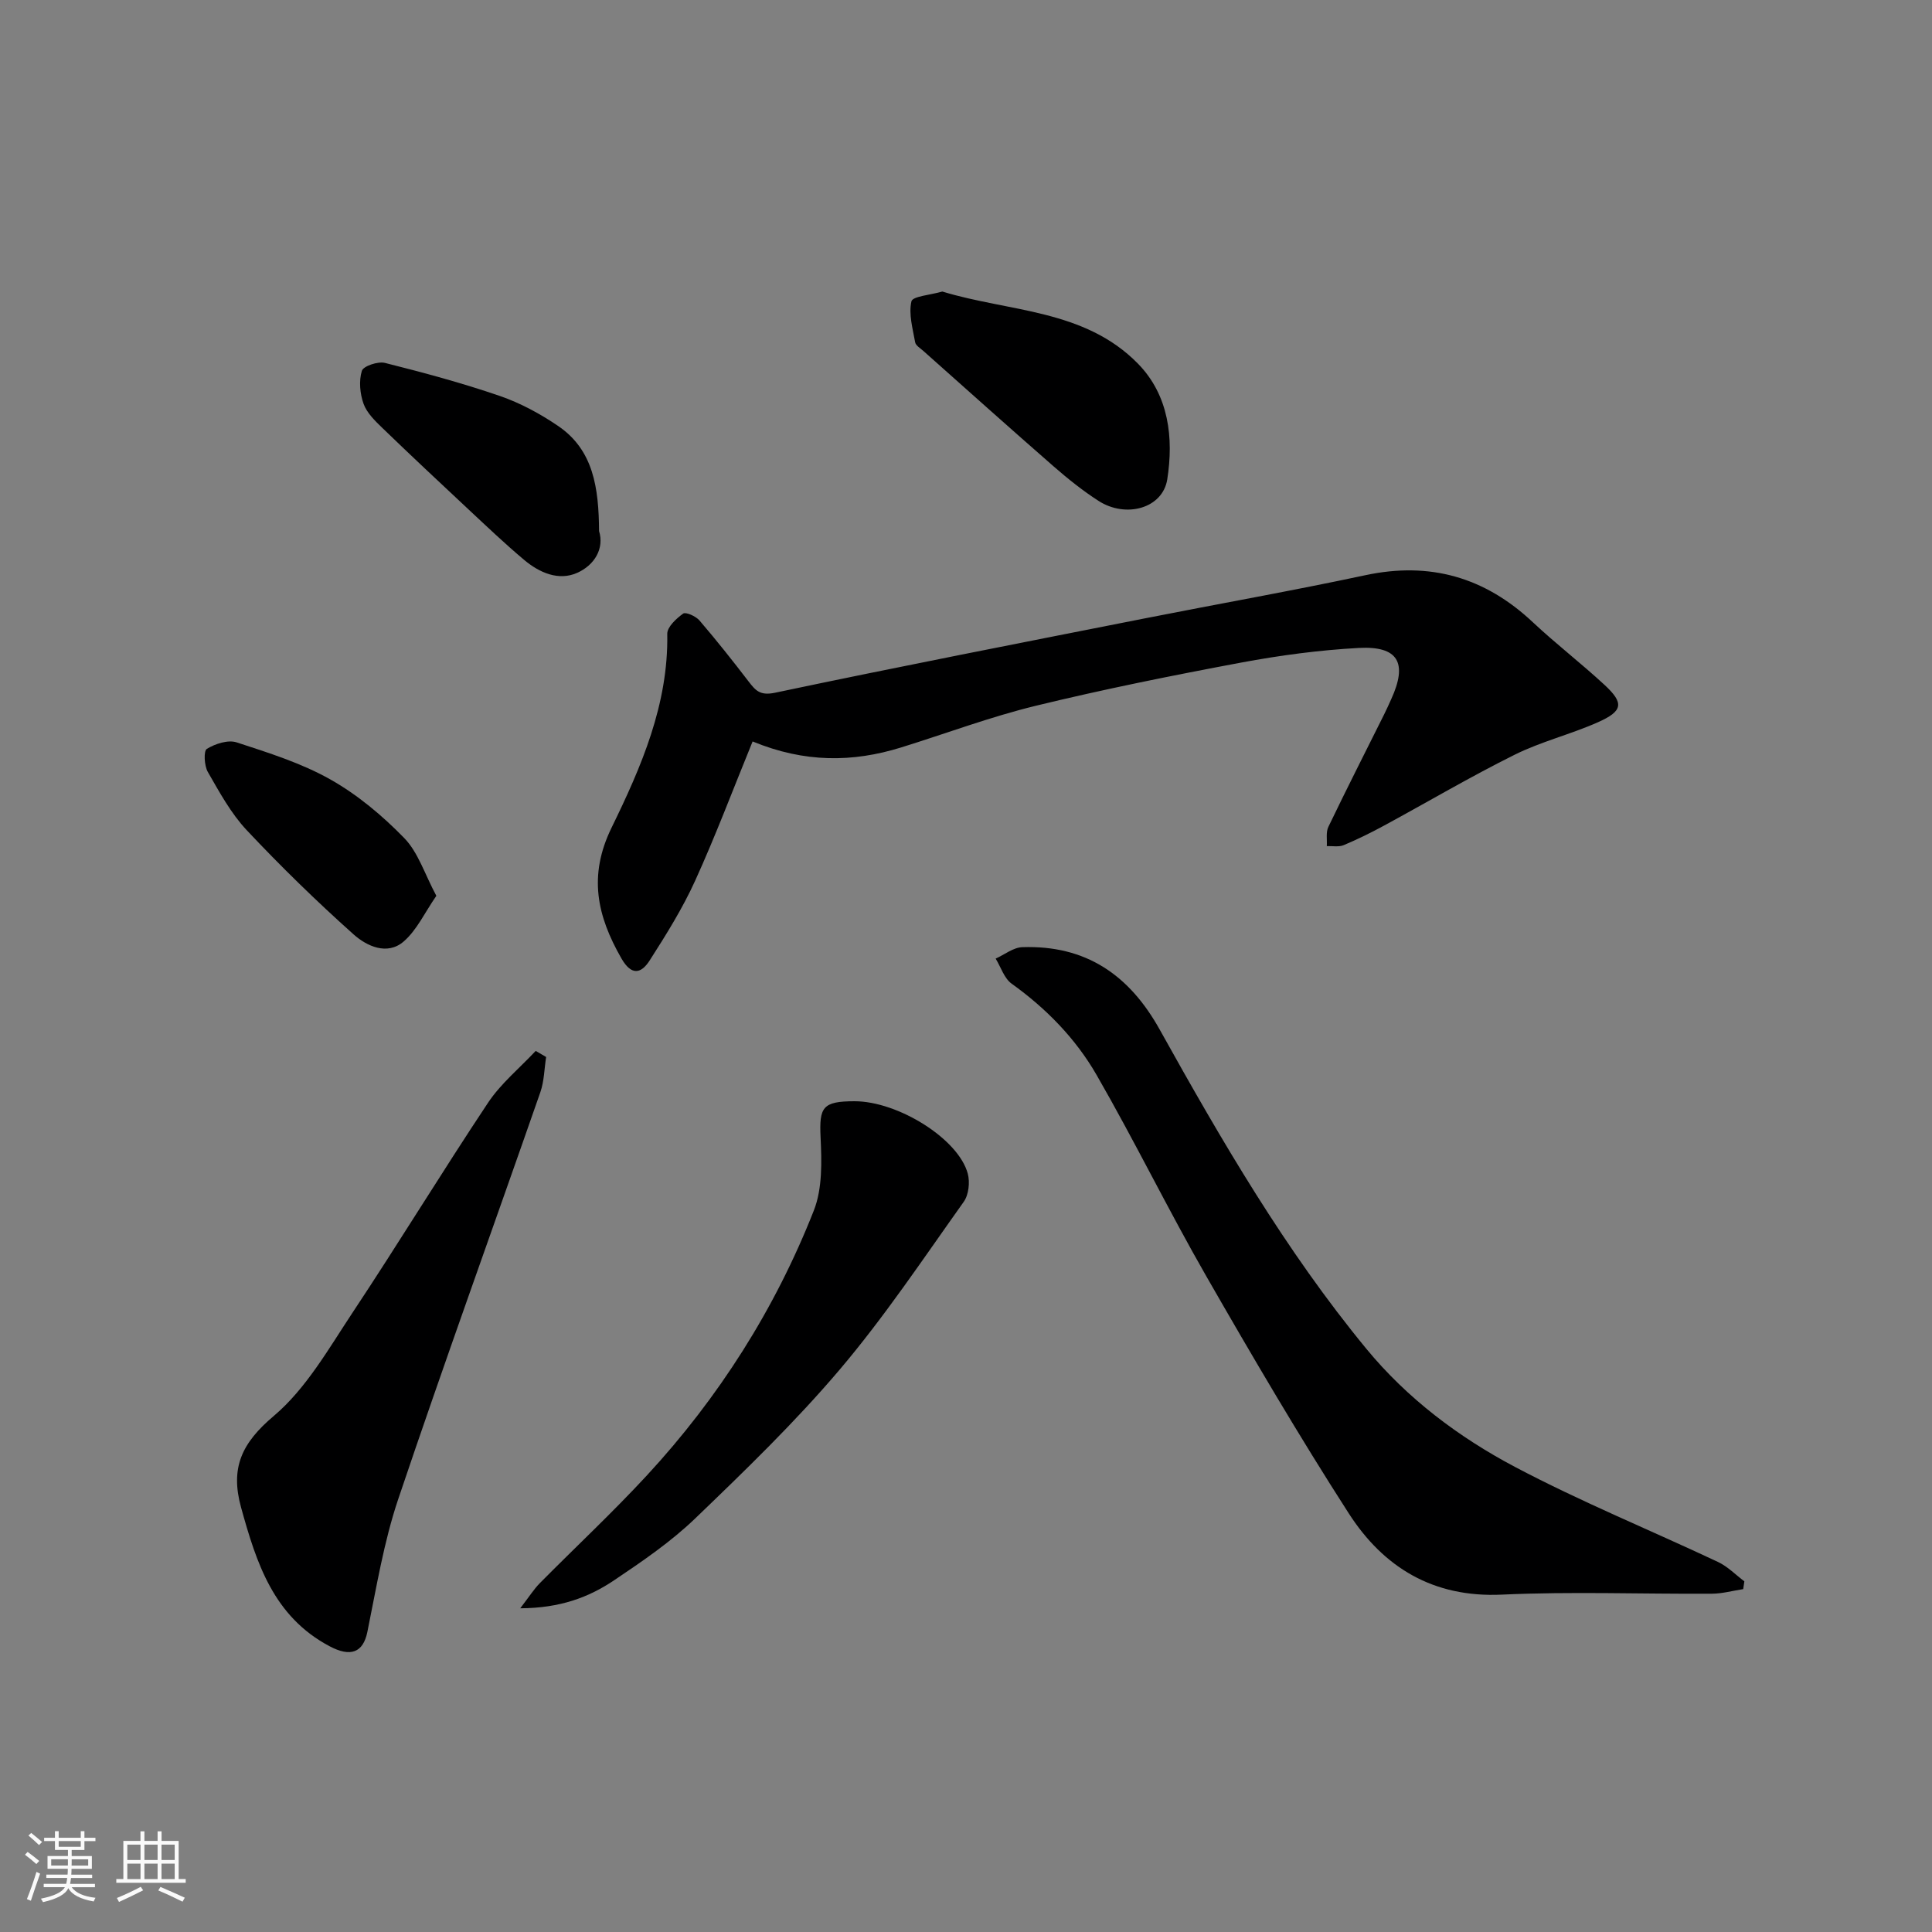 <svg enable-background="new 0 0 400 400" viewBox="0 0 400 400" xmlns="http://www.w3.org/2000/svg"><rect x="0" y="0" width="400" height="400" fill="#808080" stroke="none"/><path d="m5.17 384 .55-.58c.85.61 1.65 1.24 2.4 1.87l-.59.64c-.83-.73-1.62-1.38-2.36-1.93m1.22 9.53-.82-.34c.71-1.76 1.37-3.64 1.98-5.63.24.13.5.25.76.36-.6 1.67-1.24 3.54-1.92 5.61m-.5-13.5.57-.54c.56.44 1.31 1.06 2.26 1.87l-.64.64c-.68-.66-1.41-1.32-2.19-1.97m3.25.46h2.24v-1.36h.77v1.36h4.57v-1.36h.76v1.36h2.28v.69h-2.28v1.84h-2.64v1.26h4.18v2.64h-4.21c0 .45-.02.86-.05 1.21h4.32v.69h-4.38c-.04.34-.1.75-.19 1.22h5.15v.69h-4.82c.87 1.19 2.51 1.92 4.93 2.19-.17.31-.3.57-.37.76-2.77-.49-4.52-1.41-5.26-2.76-.56 1.26-2.3 2.23-5.24 2.9-.12-.24-.26-.48-.43-.72 2.73-.55 4.38-1.34 4.96-2.38h-4.38v-.69h4.65c.1-.38.17-.79.21-1.22h-4.32v-.69h4.4c.03-.34.05-.75.05-1.21h-4.2v-2.64h4.23v-1.26h-2.69v-1.84h-2.24zm1.46 4.46v1.29h3.45c.01-.4.02-.57.01-.53v-.32-.45h-3.46zm1.55-2.59h4.57v-1.19h-4.57zm6.11 2.59h-3.42v.77c-.01.19-.01.37-.02.53h3.44z" fill="#fafafa"/><path d="m32.63 379.16h.82v1.98h3.54v7.89h1.46v.78h-14.37v-.78h1.46v-7.89h3.54v-1.98h.82v1.98h2.73zm-3.49 11.48.5.73c-1.61.82-3.28 1.63-5 2.41-.13-.27-.28-.55-.44-.82 1.75-.72 3.4-1.49 4.94-2.32m-2.78-5.55h2.73v-3.18h-2.73zm0 3.95h2.73v-3.2h-2.73zm3.54-3.95h2.73v-3.18h-2.73zm0 3.95h2.73v-3.2h-2.73zm7.89 4.68c-1.84-.92-3.51-1.7-5.02-2.32l.45-.73c1.89.8 3.57 1.55 5.04 2.23zm-1.62-11.81h-2.73v3.18h2.73zm-2.73 7.13h2.73v-3.2h-2.73z" fill="#fafafa"/><g fill="#000001"><path d="m155.82 153.51c-4.08 9.98-7.68 19.57-11.91 28.86-2.61 5.74-6 11.16-9.41 16.49-1.74 2.71-3.74 3.24-5.85-.44-5.03-8.79-6.9-17.09-2.03-27.06 6.13-12.55 11.79-25.54 11.53-40.12-.03-1.43 1.87-3.18 3.29-4.2.54-.39 2.62.54 3.37 1.41 3.52 4.1 6.87 8.33 10.16 12.62 1.46 1.89 2.38 3.01 5.51 2.35 25.49-5.38 51.07-10.36 76.64-15.41 15.18-3 30.43-5.69 45.56-8.92 13.39-2.86 24.75.42 34.66 9.72 4.8 4.5 10.03 8.52 14.86 12.99 4.08 3.78 3.84 5.42-1.4 7.75-5.64 2.5-11.75 3.99-17.25 6.73-9.18 4.56-18.02 9.79-27.03 14.67-2.71 1.47-5.49 2.84-8.33 4.03-1.01.42-2.32.15-3.49.2.09-1.34-.22-2.88.33-4 3.76-7.82 7.69-15.55 11.56-23.31.51-1.02.97-2.07 1.45-3.12 3.43-7.5 1.47-11.04-6.72-10.6-8.15.44-16.32 1.53-24.35 3.03-14.23 2.66-28.45 5.52-42.51 8.94-9.45 2.3-18.61 5.75-27.92 8.64-9.98 3.09-19.92 3.2-30.72-1.25z"/><path d="m360.91 329.01c-2.16.33-4.32.94-6.48.95-14.5.09-29.02-.48-43.49.19-14.22.66-24.5-5.64-31.7-16.83-10.31-16.03-19.97-32.5-29.46-49.04-7.89-13.74-14.85-28.02-22.76-41.75-4.33-7.51-10.41-13.74-17.57-18.87-1.55-1.11-2.23-3.43-3.31-5.19 1.84-.83 3.66-2.31 5.52-2.37 13.09-.44 22.11 5.67 28.46 17.09 12.79 22.96 26.01 45.72 42.79 66.09 8.45 10.26 19.11 18.28 30.75 24.43 13.66 7.22 28.04 13.09 42.04 19.68 2 .94 3.64 2.65 5.45 4.01-.07.53-.15 1.07-.24 1.61z"/><path d="m113.07 218.84c-.38 2.43-.4 4.98-1.19 7.27-9.79 28.09-19.93 56.07-29.43 84.26-2.99 8.88-4.51 18.28-6.39 27.5-.88 4.31-3.49 5.27-7.84 2.96-11.6-6.16-15.12-17.2-18.31-28.73-2.26-8.2.11-13.32 6.78-18.95 6.67-5.64 11.31-13.85 16.26-21.32 9.55-14.39 18.53-29.15 28.1-43.53 2.66-3.99 6.54-7.17 9.86-10.72z"/><path d="m107.71 332.98c1.93-2.51 2.85-3.98 4.03-5.18 7.38-7.46 15.07-14.63 22.19-22.33 14.89-16.12 26.54-34.45 34.57-54.86 1.79-4.56 1.63-10.13 1.39-15.19-.29-6.2.41-7.41 7.01-7.42 9.02-.01 21.56 7.8 23.47 15 .47 1.77.19 4.38-.84 5.82-8.34 11.71-16.35 23.73-25.62 34.67-9.26 10.92-19.63 20.94-29.97 30.88-5.03 4.84-10.93 8.87-16.75 12.78-5.29 3.57-11.23 5.79-19.48 5.83z"/><path d="m195.1 60.36c13.79 4.22 29.42 3.61 40.51 14.94 6.4 6.54 7.4 15.39 6.06 23.94-.95 6.03-8.57 8.1-14.22 4.47-3.28-2.11-6.37-4.59-9.32-7.16-9.05-7.9-18-15.92-26.98-23.91-.62-.55-1.56-1.11-1.68-1.78-.5-2.82-1.37-5.83-.77-8.46.22-1.06 3.92-1.32 6.4-2.04z"/><path d="m124.03 109.95c1.11 3.61-.92 7.05-4.55 8.66-3.84 1.7-7.81-.04-10.95-2.68-4.04-3.39-7.86-7.04-11.72-10.64-5.92-5.53-11.83-11.07-17.66-16.7-1.51-1.46-3.2-3.1-3.88-4.99-.75-2.1-.99-4.75-.35-6.82.3-.99 3.34-2.01 4.79-1.64 8 2.01 15.98 4.16 23.78 6.84 4.24 1.46 8.34 3.68 12.06 6.21 7.34 4.99 8.41 12.83 8.48 21.76z"/><path d="m90.34 185.47c-2.42 3.5-4.05 7.12-6.78 9.47-3.42 2.94-7.66.92-10.35-1.48-7.68-6.86-15.07-14.07-22.12-21.57-3.27-3.48-5.65-7.87-8.06-12.06-.75-1.3-.9-4.36-.21-4.78 1.73-1.06 4.39-1.93 6.17-1.35 6.61 2.16 13.38 4.28 19.38 7.66 5.63 3.17 10.8 7.5 15.32 12.15 2.9 2.98 4.23 7.45 6.65 11.96z"/></g></svg>